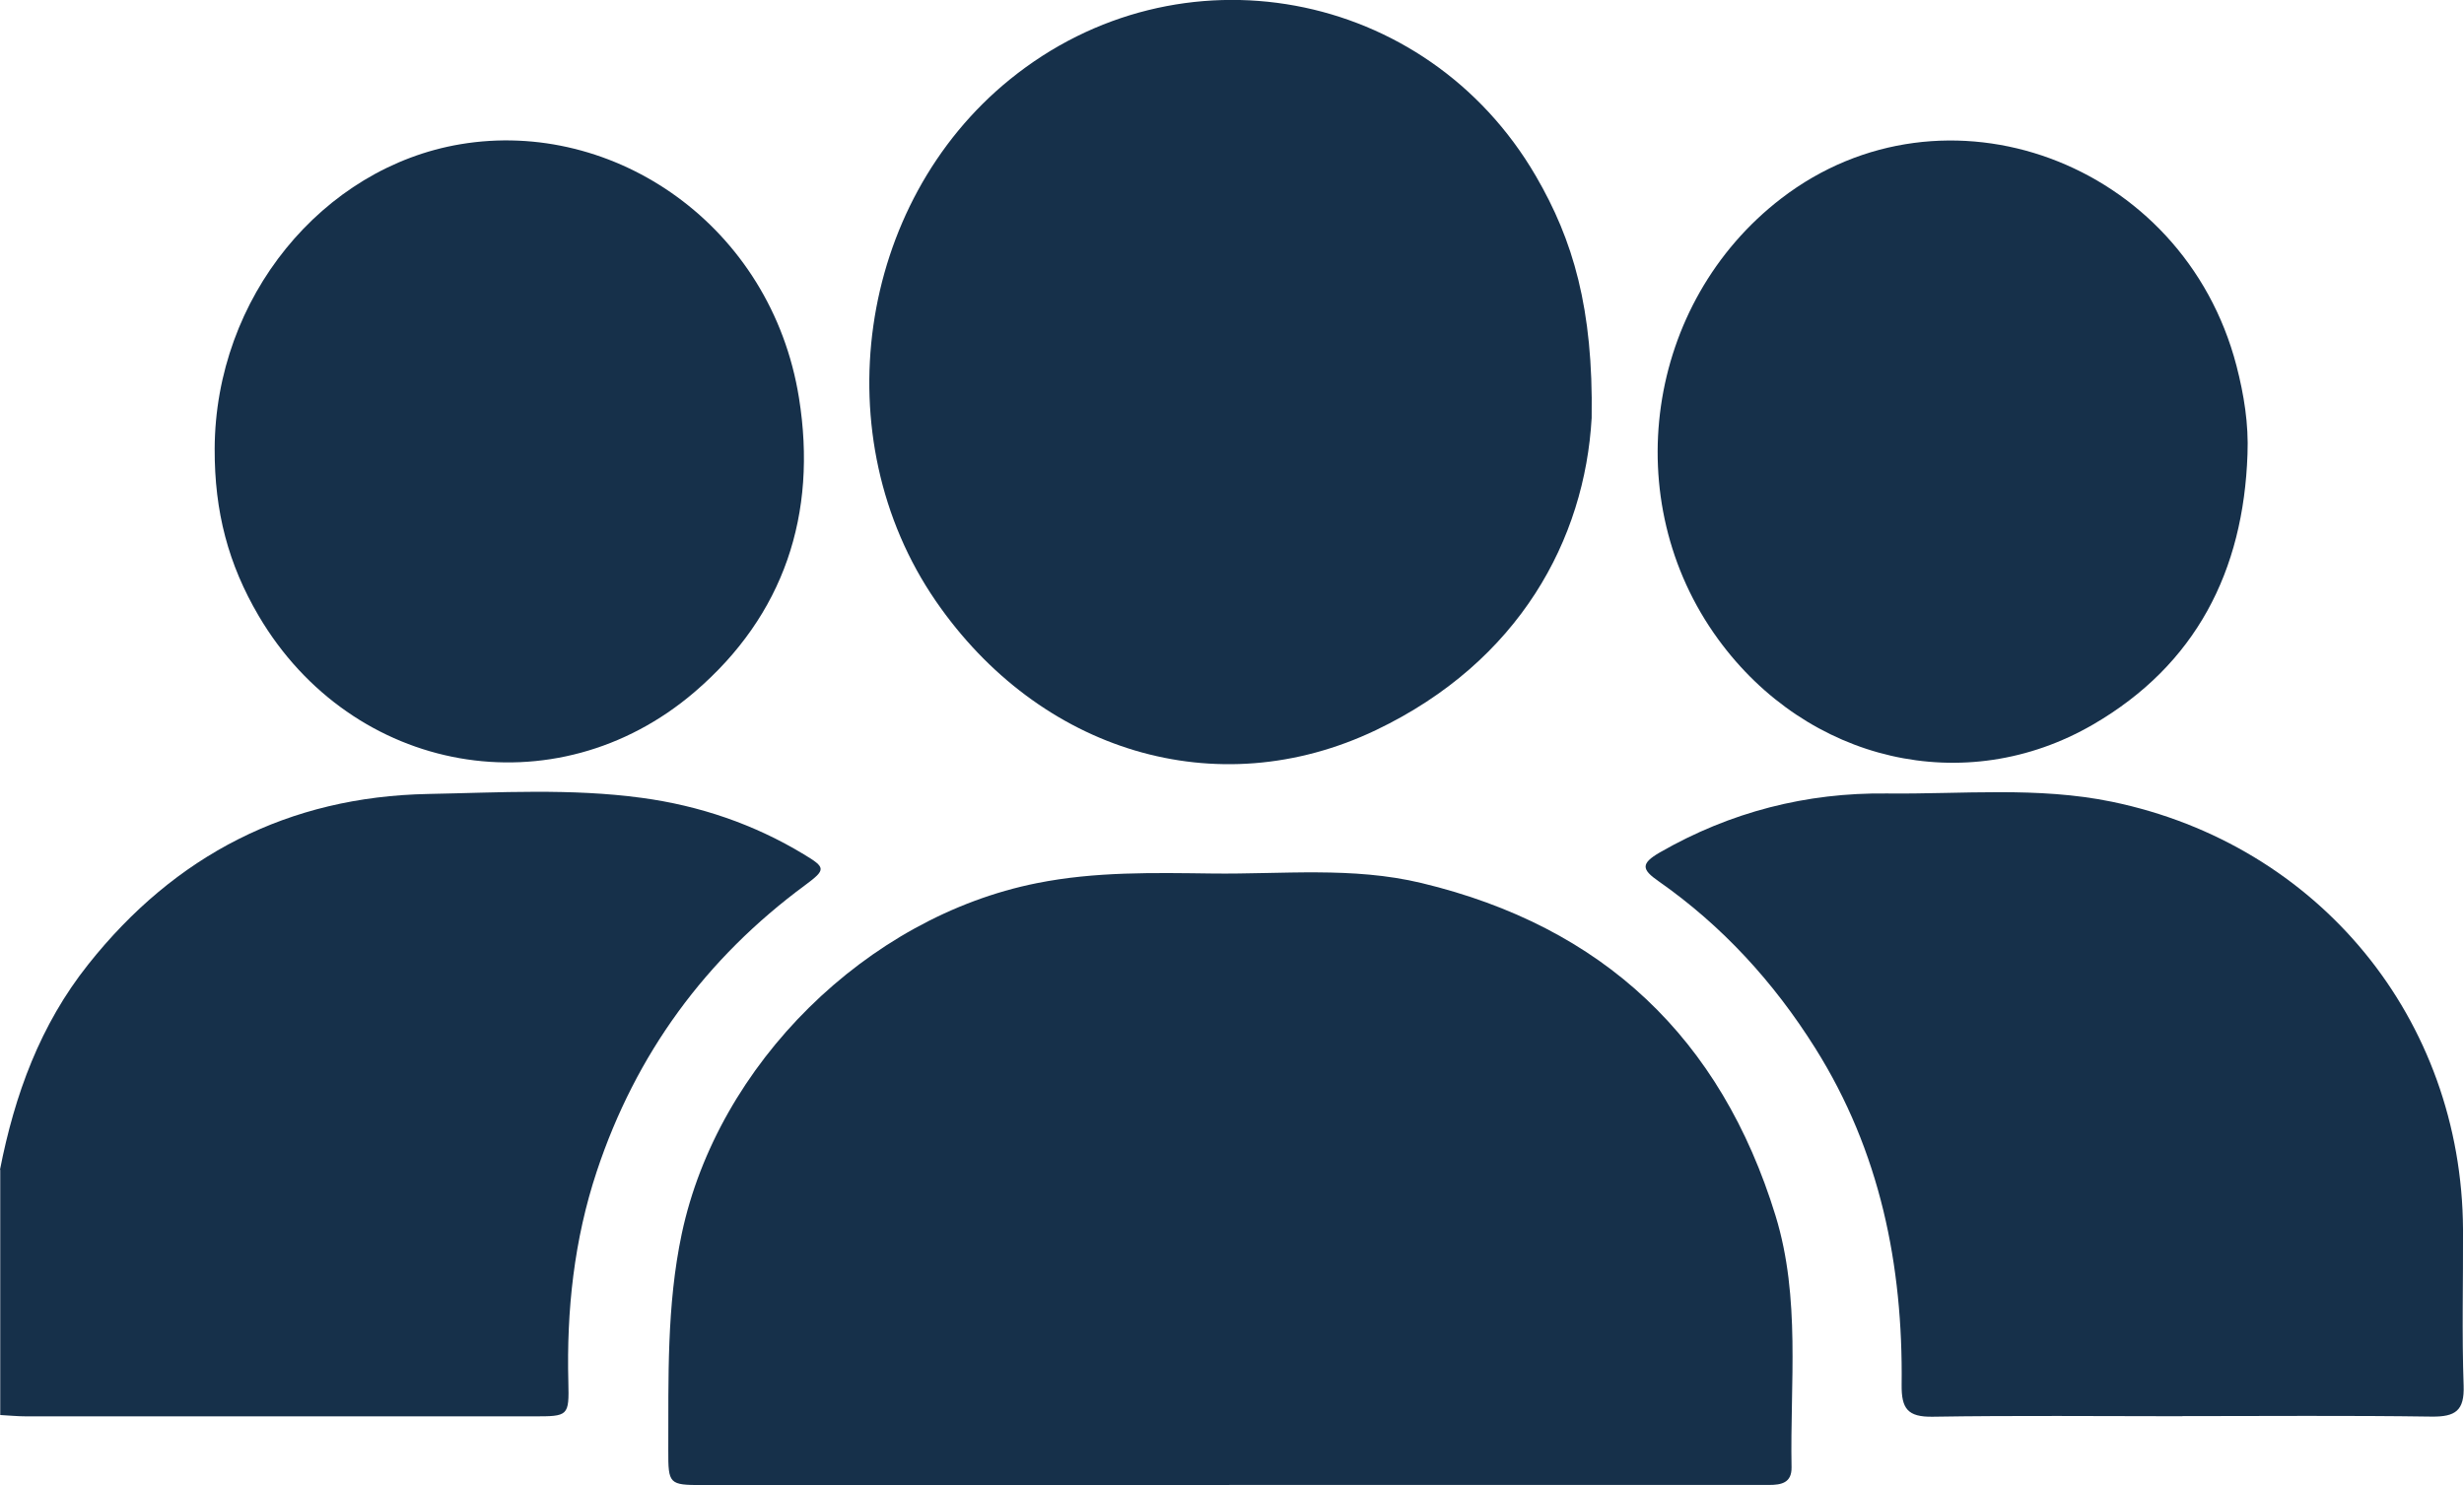 <?xml version="1.0" encoding="UTF-8"?>
<svg xmlns="http://www.w3.org/2000/svg" id="b" viewBox="0 0 201.9 121.71">
  <g id="c">
    <path d="M0,95.86c1.2-6.13,3.29-11.87,7.23-16.82,7.12-8.97,16.41-13.75,27.86-13.97,5.83-.11,11.68-.47,17.5.32,4.73.64,9.18,2.15,13.28,4.63,1.79,1.08,1.83,1.24.12,2.51-8.17,6.02-13.89,13.84-17.09,23.47-1.86,5.6-2.48,11.38-2.33,17.26.07,2.81,0,2.82-2.85,2.82-13.85,0-27.7,0-41.54,0-.72,0-1.44-.07-2.16-.11,0-6.7,0-13.39,0-20.09Z" style="fill:#16304a;"></path>
    <path d="M100.74,121.71c-14.39,0-28.79,0-43.18,0-2.73,0-2.81-.07-2.8-2.85.02-5.93-.14-11.85,1.1-17.73,2.95-13.92,15.17-25.97,29.1-28.75,4.8-.96,9.59-.85,14.4-.79,5.71.07,11.46-.58,17.12.78,14.87,3.57,24.53,12.69,29.01,27.27,2.07,6.75,1.18,13.73,1.31,20.62.02,1.28-.85,1.44-1.84,1.44-2.31,0-4.61,0-6.92,0-12.44,0-24.88,0-37.31,0Z" style="fill:#16304a;"></path>
    <path d="M130.42,34.25c-.56,9.93-5.9,19.96-17.68,25.59-13.05,6.23-27.58,1.74-36.06-10.58-9.2-13.37-6.47-32.59,6.08-42.76,13.86-11.23,34.11-7.5,43.09,7.93,3.05,5.24,4.71,10.86,4.57,19.81Z" style="fill:#16304a;"></path>
    <path d="M178.82,116.07c-6.82,0-13.65-.07-20.47.04-2.04.03-2.55-.67-2.53-2.61.12-9.82-1.77-19.15-7.08-27.6-3.39-5.4-7.61-10.02-12.84-13.68-1.4-.97-1.46-1.45.11-2.36,5.78-3.32,12-4.91,18.61-4.83,6.15.07,12.34-.58,18.44.68,16.95,3.51,28.67,17.8,28.76,35.07.02,4.26-.1,8.53.05,12.79.07,2.05-.68,2.55-2.61,2.53-6.82-.1-13.64-.04-20.47-.04Z" style="fill:#16304a;"></path>
    <path d="M184.16,37.23c-.33,9.58-4.23,17.25-12.64,22.14-10.51,6.11-23.42,3.07-30.74-6.99-8.27-11.35-5.94-27.57,5.18-36.12,13.36-10.26,32.94-3.06,37.3,13.73.61,2.36,1,4.75.9,7.23Z" style="fill:#16304a;"></path>
    <path d="M17.59,36.78c.05-12.4,8.83-23.06,20.14-24.96,12.62-2.12,25.49,6.71,27.74,20.8,1.52,9.51-1.22,17.8-8.54,24.08-11.43,9.8-28.08,6.77-35.73-6.22-2.49-4.23-3.63-8.54-3.61-13.7Z" style="fill:#16304a;"></path>
  </g>
</svg>
